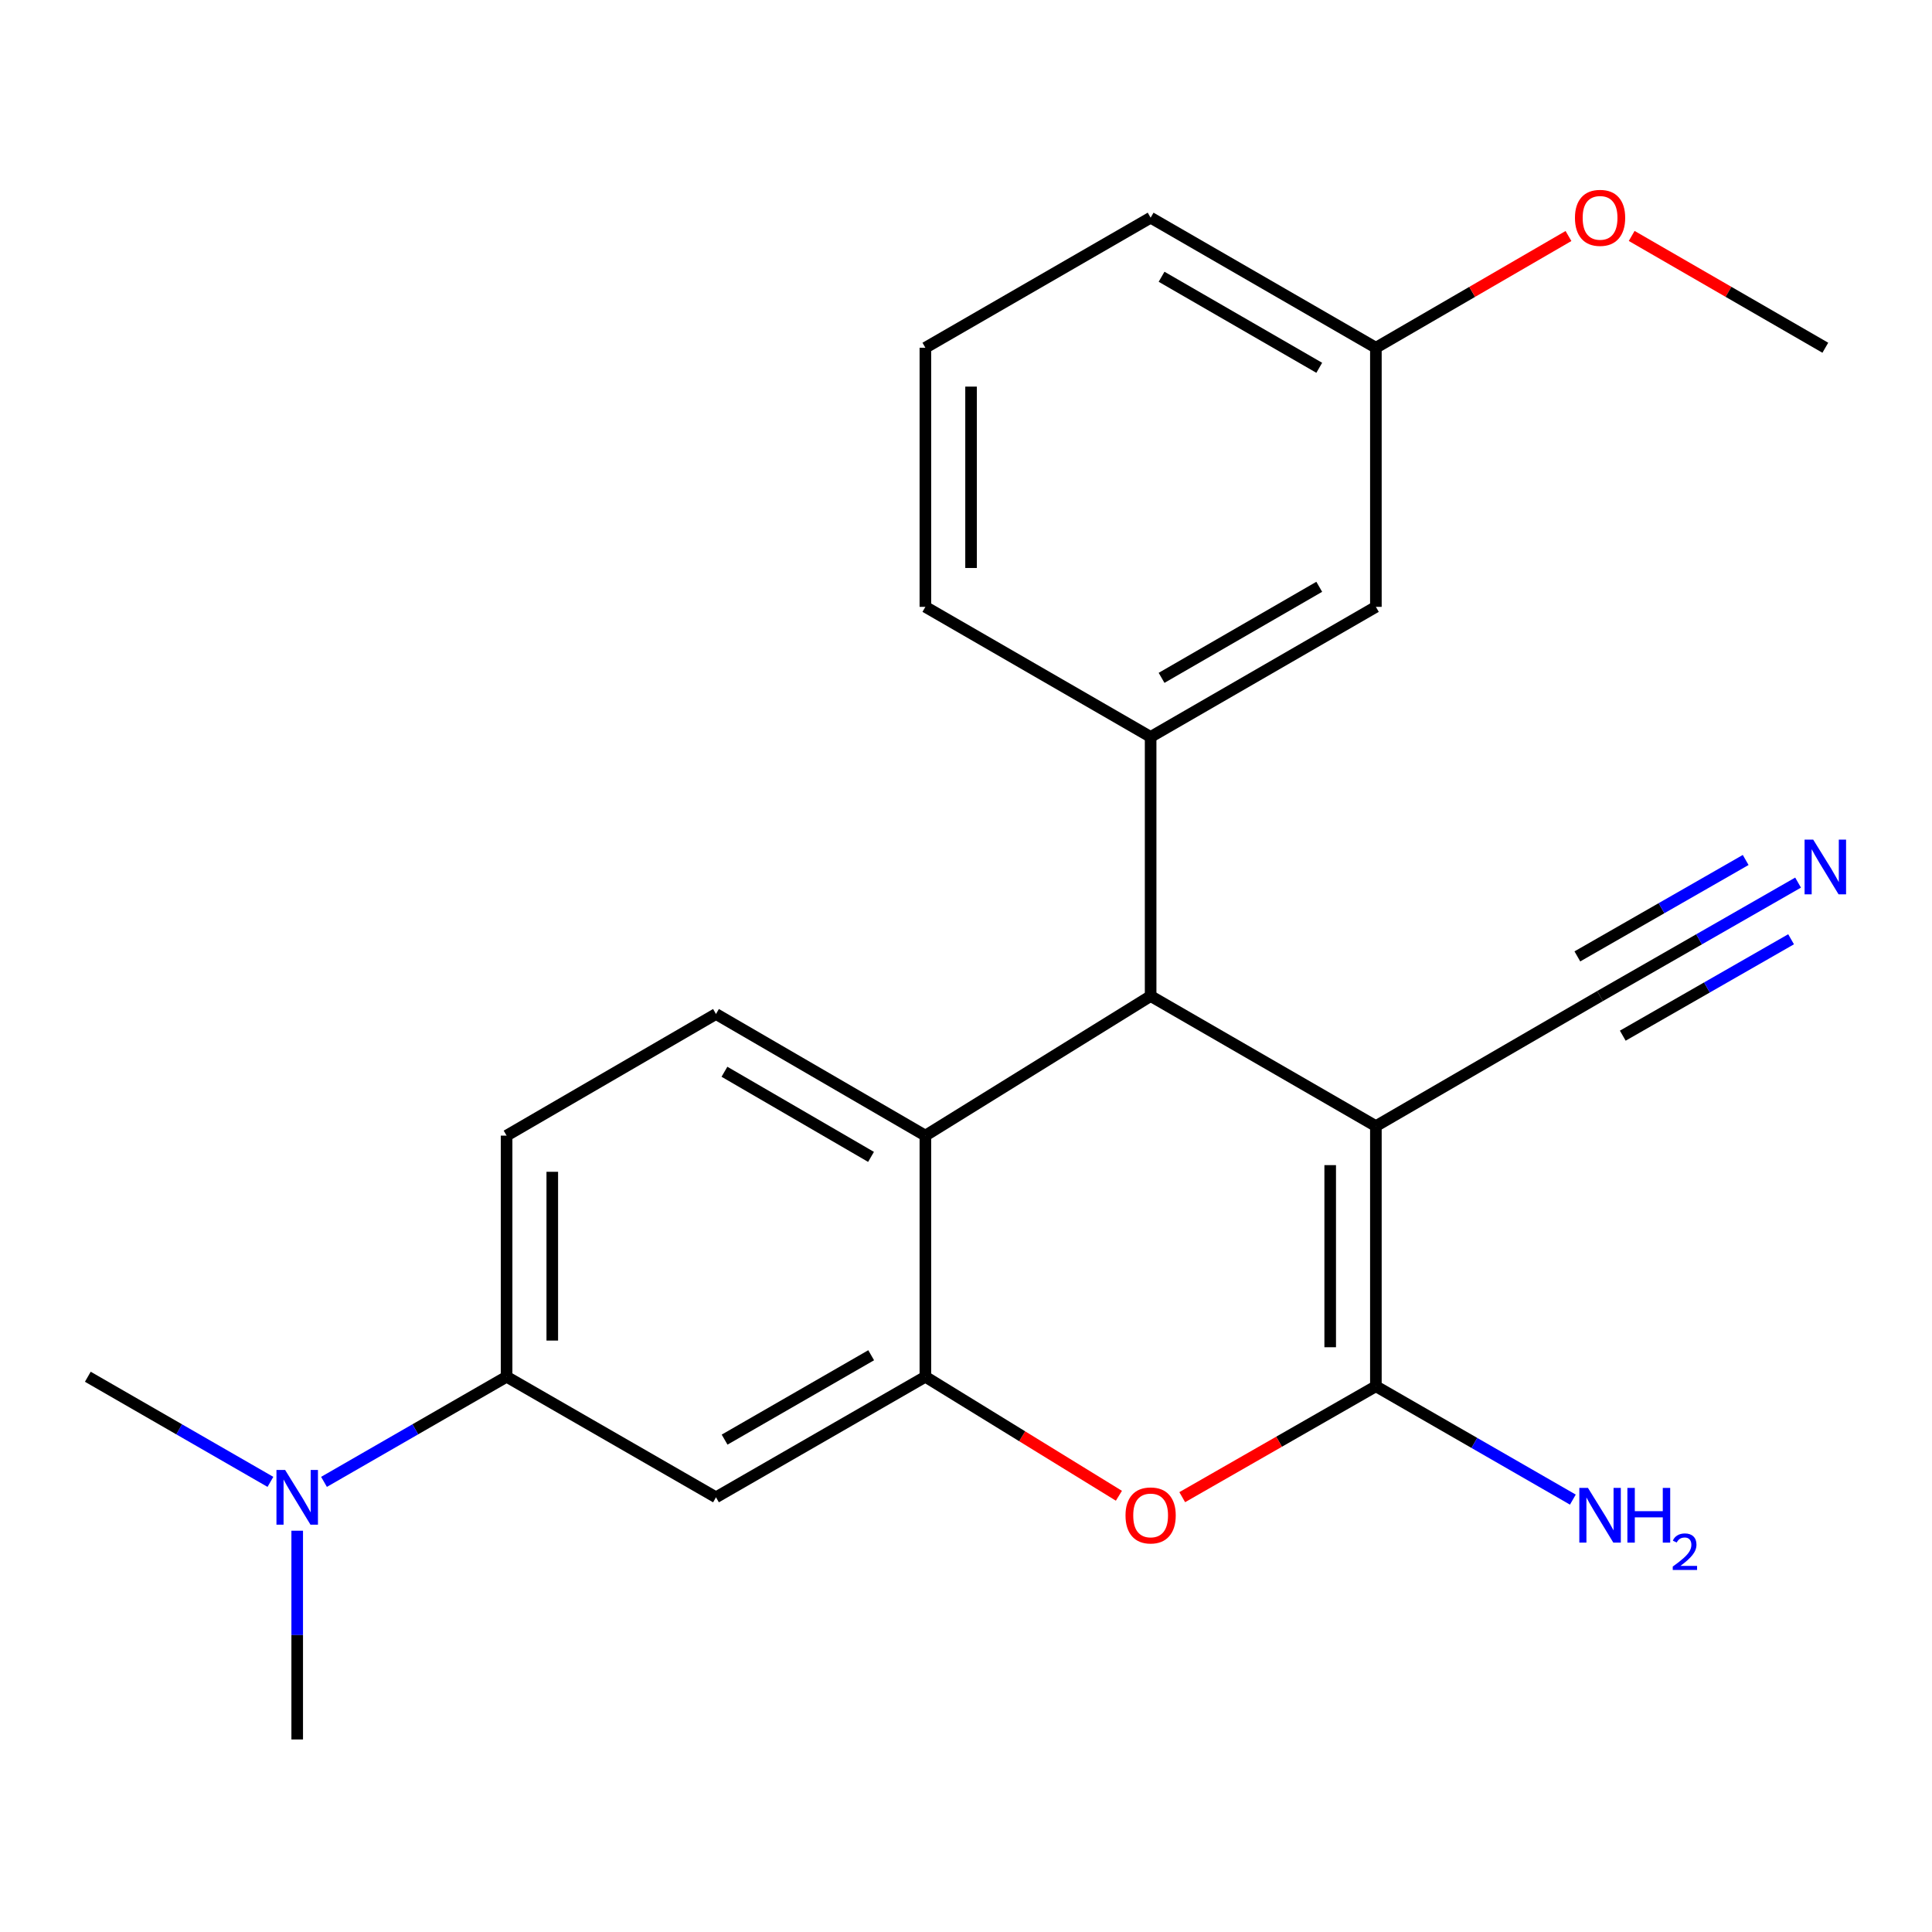 <?xml version='1.0' encoding='iso-8859-1'?>
<svg version='1.1' baseProfile='full'
              xmlns='http://www.w3.org/2000/svg'
                      xmlns:rdkit='http://www.rdkit.org/xml'
                      xmlns:xlink='http://www.w3.org/1999/xlink'
                  xml:space='preserve'
width='1000px' height='1000px' viewBox='0 0 1000 1000'>
<!-- END OF HEADER -->
<rect style='opacity:1.0;fill:#FFFFFF;stroke:none' width='1000' height='1000' x='0' y='0'> </rect>
<path class='bond-0' d='M 712.154,582.873 L 712.154,717.527' style='fill:none;fill-rule:evenodd;stroke:#000000;stroke-width:6px;stroke-linecap:butt;stroke-linejoin:miter;stroke-opacity:1' />
<path class='bond-0' d='M 688.508,603.071 L 688.508,697.329' style='fill:none;fill-rule:evenodd;stroke:#000000;stroke-width:6px;stroke-linecap:butt;stroke-linejoin:miter;stroke-opacity:1' />
<path class='bond-1' d='M 712.154,582.873 L 595.564,515.547' style='fill:none;fill-rule:evenodd;stroke:#000000;stroke-width:6px;stroke-linecap:butt;stroke-linejoin:miter;stroke-opacity:1' />
<path class='bond-6' d='M 712.154,582.873 L 828.193,515.547' style='fill:none;fill-rule:evenodd;stroke:#000000;stroke-width:6px;stroke-linecap:butt;stroke-linejoin:miter;stroke-opacity:1' />
<path class='bond-2' d='M 712.154,717.527 L 662.038,746.23' style='fill:none;fill-rule:evenodd;stroke:#000000;stroke-width:6px;stroke-linecap:butt;stroke-linejoin:miter;stroke-opacity:1' />
<path class='bond-2' d='M 662.038,746.23 L 611.923,774.933' style='fill:none;fill-rule:evenodd;stroke:#FF0000;stroke-width:6px;stroke-linecap:butt;stroke-linejoin:miter;stroke-opacity:1' />
<path class='bond-14' d='M 712.154,717.527 L 763.13,746.861' style='fill:none;fill-rule:evenodd;stroke:#000000;stroke-width:6px;stroke-linecap:butt;stroke-linejoin:miter;stroke-opacity:1' />
<path class='bond-14' d='M 763.13,746.861 L 814.106,776.196' style='fill:none;fill-rule:evenodd;stroke:#0000FF;stroke-width:6px;stroke-linecap:butt;stroke-linejoin:miter;stroke-opacity:1' />
<path class='bond-4' d='M 595.564,515.547 L 478.973,587.8' style='fill:none;fill-rule:evenodd;stroke:#000000;stroke-width:6px;stroke-linecap:butt;stroke-linejoin:miter;stroke-opacity:1' />
<path class='bond-5' d='M 595.564,515.547 L 595.564,381.432' style='fill:none;fill-rule:evenodd;stroke:#000000;stroke-width:6px;stroke-linecap:butt;stroke-linejoin:miter;stroke-opacity:1' />
<path class='bond-3' d='M 579.142,774.203 L 529.058,743.402' style='fill:none;fill-rule:evenodd;stroke:#FF0000;stroke-width:6px;stroke-linecap:butt;stroke-linejoin:miter;stroke-opacity:1' />
<path class='bond-3' d='M 529.058,743.402 L 478.973,712.601' style='fill:none;fill-rule:evenodd;stroke:#000000;stroke-width:6px;stroke-linecap:butt;stroke-linejoin:miter;stroke-opacity:1' />
<path class='bond-7' d='M 478.973,712.601 L 370.594,775.001' style='fill:none;fill-rule:evenodd;stroke:#000000;stroke-width:6px;stroke-linecap:butt;stroke-linejoin:miter;stroke-opacity:1' />
<path class='bond-7' d='M 450.918,701.468 L 375.052,745.148' style='fill:none;fill-rule:evenodd;stroke:#000000;stroke-width:6px;stroke-linecap:butt;stroke-linejoin:miter;stroke-opacity:1' />
<path class='bond-23' d='M 478.973,712.601 L 478.973,587.8' style='fill:none;fill-rule:evenodd;stroke:#000000;stroke-width:6px;stroke-linecap:butt;stroke-linejoin:miter;stroke-opacity:1' />
<path class='bond-10' d='M 478.973,587.8 L 370.594,524.848' style='fill:none;fill-rule:evenodd;stroke:#000000;stroke-width:6px;stroke-linecap:butt;stroke-linejoin:miter;stroke-opacity:1' />
<path class='bond-10' d='M 450.84,598.804 L 374.974,554.738' style='fill:none;fill-rule:evenodd;stroke:#000000;stroke-width:6px;stroke-linecap:butt;stroke-linejoin:miter;stroke-opacity:1' />
<path class='bond-11' d='M 595.564,381.432 L 712.154,314.105' style='fill:none;fill-rule:evenodd;stroke:#000000;stroke-width:6px;stroke-linecap:butt;stroke-linejoin:miter;stroke-opacity:1' />
<path class='bond-11' d='M 601.227,350.855 L 682.841,303.726' style='fill:none;fill-rule:evenodd;stroke:#000000;stroke-width:6px;stroke-linecap:butt;stroke-linejoin:miter;stroke-opacity:1' />
<path class='bond-16' d='M 595.564,381.432 L 478.973,314.105' style='fill:none;fill-rule:evenodd;stroke:#000000;stroke-width:6px;stroke-linecap:butt;stroke-linejoin:miter;stroke-opacity:1' />
<path class='bond-8' d='M 828.193,515.547 L 879.438,486.191' style='fill:none;fill-rule:evenodd;stroke:#000000;stroke-width:6px;stroke-linecap:butt;stroke-linejoin:miter;stroke-opacity:1' />
<path class='bond-8' d='M 879.438,486.191 L 930.684,456.835' style='fill:none;fill-rule:evenodd;stroke:#0000FF;stroke-width:6px;stroke-linecap:butt;stroke-linejoin:miter;stroke-opacity:1' />
<path class='bond-8' d='M 839.946,536.065 L 883.505,511.113' style='fill:none;fill-rule:evenodd;stroke:#000000;stroke-width:6px;stroke-linecap:butt;stroke-linejoin:miter;stroke-opacity:1' />
<path class='bond-8' d='M 883.505,511.113 L 927.064,486.16' style='fill:none;fill-rule:evenodd;stroke:#0000FF;stroke-width:6px;stroke-linecap:butt;stroke-linejoin:miter;stroke-opacity:1' />
<path class='bond-8' d='M 816.439,495.028 L 859.998,470.076' style='fill:none;fill-rule:evenodd;stroke:#000000;stroke-width:6px;stroke-linecap:butt;stroke-linejoin:miter;stroke-opacity:1' />
<path class='bond-8' d='M 859.998,470.076 L 903.556,445.123' style='fill:none;fill-rule:evenodd;stroke:#0000FF;stroke-width:6px;stroke-linecap:butt;stroke-linejoin:miter;stroke-opacity:1' />
<path class='bond-9' d='M 370.594,775.001 L 262.214,712.601' style='fill:none;fill-rule:evenodd;stroke:#000000;stroke-width:6px;stroke-linecap:butt;stroke-linejoin:miter;stroke-opacity:1' />
<path class='bond-12' d='M 262.214,712.601 L 214.957,739.809' style='fill:none;fill-rule:evenodd;stroke:#000000;stroke-width:6px;stroke-linecap:butt;stroke-linejoin:miter;stroke-opacity:1' />
<path class='bond-12' d='M 214.957,739.809 L 167.701,767.017' style='fill:none;fill-rule:evenodd;stroke:#0000FF;stroke-width:6px;stroke-linecap:butt;stroke-linejoin:miter;stroke-opacity:1' />
<path class='bond-24' d='M 262.214,712.601 L 262.214,587.8' style='fill:none;fill-rule:evenodd;stroke:#000000;stroke-width:6px;stroke-linecap:butt;stroke-linejoin:miter;stroke-opacity:1' />
<path class='bond-24' d='M 285.86,693.88 L 285.86,606.52' style='fill:none;fill-rule:evenodd;stroke:#000000;stroke-width:6px;stroke-linecap:butt;stroke-linejoin:miter;stroke-opacity:1' />
<path class='bond-13' d='M 370.594,524.848 L 262.214,587.8' style='fill:none;fill-rule:evenodd;stroke:#000000;stroke-width:6px;stroke-linecap:butt;stroke-linejoin:miter;stroke-opacity:1' />
<path class='bond-15' d='M 712.154,314.105 L 712.154,179.99' style='fill:none;fill-rule:evenodd;stroke:#000000;stroke-width:6px;stroke-linecap:butt;stroke-linejoin:miter;stroke-opacity:1' />
<path class='bond-19' d='M 153.834,792.295 L 153.834,846.318' style='fill:none;fill-rule:evenodd;stroke:#0000FF;stroke-width:6px;stroke-linecap:butt;stroke-linejoin:miter;stroke-opacity:1' />
<path class='bond-19' d='M 153.834,846.318 L 153.834,900.341' style='fill:none;fill-rule:evenodd;stroke:#000000;stroke-width:6px;stroke-linecap:butt;stroke-linejoin:miter;stroke-opacity:1' />
<path class='bond-20' d='M 139.968,767.017 L 92.711,739.809' style='fill:none;fill-rule:evenodd;stroke:#0000FF;stroke-width:6px;stroke-linecap:butt;stroke-linejoin:miter;stroke-opacity:1' />
<path class='bond-20' d='M 92.711,739.809 L 45.455,712.601' style='fill:none;fill-rule:evenodd;stroke:#000000;stroke-width:6px;stroke-linecap:butt;stroke-linejoin:miter;stroke-opacity:1' />
<path class='bond-17' d='M 712.154,179.99 L 761.996,151.076' style='fill:none;fill-rule:evenodd;stroke:#000000;stroke-width:6px;stroke-linecap:butt;stroke-linejoin:miter;stroke-opacity:1' />
<path class='bond-17' d='M 761.996,151.076 L 811.839,122.163' style='fill:none;fill-rule:evenodd;stroke:#FF0000;stroke-width:6px;stroke-linecap:butt;stroke-linejoin:miter;stroke-opacity:1' />
<path class='bond-21' d='M 712.154,179.99 L 595.564,112.676' style='fill:none;fill-rule:evenodd;stroke:#000000;stroke-width:6px;stroke-linecap:butt;stroke-linejoin:miter;stroke-opacity:1' />
<path class='bond-21' d='M 682.842,190.371 L 601.229,143.252' style='fill:none;fill-rule:evenodd;stroke:#000000;stroke-width:6px;stroke-linecap:butt;stroke-linejoin:miter;stroke-opacity:1' />
<path class='bond-18' d='M 478.973,314.105 L 478.973,179.99' style='fill:none;fill-rule:evenodd;stroke:#000000;stroke-width:6px;stroke-linecap:butt;stroke-linejoin:miter;stroke-opacity:1' />
<path class='bond-18' d='M 502.62,293.988 L 502.62,200.107' style='fill:none;fill-rule:evenodd;stroke:#000000;stroke-width:6px;stroke-linecap:butt;stroke-linejoin:miter;stroke-opacity:1' />
<path class='bond-22' d='M 844.558,122.125 L 894.671,151.057' style='fill:none;fill-rule:evenodd;stroke:#FF0000;stroke-width:6px;stroke-linecap:butt;stroke-linejoin:miter;stroke-opacity:1' />
<path class='bond-22' d='M 894.671,151.057 L 944.783,179.99' style='fill:none;fill-rule:evenodd;stroke:#000000;stroke-width:6px;stroke-linecap:butt;stroke-linejoin:miter;stroke-opacity:1' />
<path class='bond-25' d='M 478.973,179.99 L 595.564,112.676' style='fill:none;fill-rule:evenodd;stroke:#000000;stroke-width:6px;stroke-linecap:butt;stroke-linejoin:miter;stroke-opacity:1' />
<path  class='atom-3' d='M 582.564 784.382
Q 582.564 777.582, 585.924 773.782
Q 589.284 769.982, 595.564 769.982
Q 601.844 769.982, 605.204 773.782
Q 608.564 777.582, 608.564 784.382
Q 608.564 791.262, 605.164 795.182
Q 601.764 799.062, 595.564 799.062
Q 589.324 799.062, 585.924 795.182
Q 582.564 791.302, 582.564 784.382
M 595.564 795.862
Q 599.884 795.862, 602.204 792.982
Q 604.564 790.062, 604.564 784.382
Q 604.564 778.822, 602.204 776.022
Q 599.884 773.182, 595.564 773.182
Q 591.244 773.182, 588.884 775.982
Q 586.564 778.782, 586.564 784.382
Q 586.564 790.102, 588.884 792.982
Q 591.244 795.862, 595.564 795.862
' fill='#FF0000'/>
<path  class='atom-9' d='M 938.523 434.598
L 947.803 449.598
Q 948.723 451.078, 950.203 453.758
Q 951.683 456.438, 951.763 456.598
L 951.763 434.598
L 955.523 434.598
L 955.523 462.918
L 951.643 462.918
L 941.683 446.518
Q 940.523 444.598, 939.283 442.398
Q 938.083 440.198, 937.723 439.518
L 937.723 462.918
L 934.043 462.918
L 934.043 434.598
L 938.523 434.598
' fill='#0000FF'/>
<path  class='atom-13' d='M 147.574 760.841
L 156.854 775.841
Q 157.774 777.321, 159.254 780.001
Q 160.734 782.681, 160.814 782.841
L 160.814 760.841
L 164.574 760.841
L 164.574 789.161
L 160.694 789.161
L 150.734 772.761
Q 149.574 770.841, 148.334 768.641
Q 147.134 766.441, 146.774 765.761
L 146.774 789.161
L 143.094 789.161
L 143.094 760.841
L 147.574 760.841
' fill='#0000FF'/>
<path  class='atom-15' d='M 821.933 770.142
L 831.213 785.142
Q 832.133 786.622, 833.613 789.302
Q 835.093 791.982, 835.173 792.142
L 835.173 770.142
L 838.933 770.142
L 838.933 798.462
L 835.053 798.462
L 825.093 782.062
Q 823.933 780.142, 822.693 777.942
Q 821.493 775.742, 821.133 775.062
L 821.133 798.462
L 817.453 798.462
L 817.453 770.142
L 821.933 770.142
' fill='#0000FF'/>
<path  class='atom-15' d='M 842.333 770.142
L 846.173 770.142
L 846.173 782.182
L 860.653 782.182
L 860.653 770.142
L 864.493 770.142
L 864.493 798.462
L 860.653 798.462
L 860.653 785.382
L 846.173 785.382
L 846.173 798.462
L 842.333 798.462
L 842.333 770.142
' fill='#0000FF'/>
<path  class='atom-15' d='M 865.865 797.468
Q 866.552 795.7, 868.189 794.723
Q 869.825 793.72, 872.096 793.72
Q 874.921 793.72, 876.505 795.251
Q 878.089 796.782, 878.089 799.501
Q 878.089 802.273, 876.029 804.86
Q 873.997 807.448, 869.773 810.51
L 878.405 810.51
L 878.405 812.622
L 865.813 812.622
L 865.813 810.853
Q 869.297 808.372, 871.357 806.524
Q 873.442 804.676, 874.445 803.012
Q 875.449 801.349, 875.449 799.633
Q 875.449 797.838, 874.551 796.835
Q 873.653 795.832, 872.096 795.832
Q 870.591 795.832, 869.588 796.439
Q 868.585 797.046, 867.872 798.392
L 865.865 797.468
' fill='#0000FF'/>
<path  class='atom-18' d='M 815.193 112.756
Q 815.193 105.956, 818.553 102.156
Q 821.913 98.356, 828.193 98.356
Q 834.473 98.356, 837.833 102.156
Q 841.193 105.956, 841.193 112.756
Q 841.193 119.636, 837.793 123.556
Q 834.393 127.436, 828.193 127.436
Q 821.953 127.436, 818.553 123.556
Q 815.193 119.676, 815.193 112.756
M 828.193 124.236
Q 832.513 124.236, 834.833 121.356
Q 837.193 118.436, 837.193 112.756
Q 837.193 107.196, 834.833 104.396
Q 832.513 101.556, 828.193 101.556
Q 823.873 101.556, 821.513 104.356
Q 819.193 107.156, 819.193 112.756
Q 819.193 118.476, 821.513 121.356
Q 823.873 124.236, 828.193 124.236
' fill='#FF0000'/>
</svg>
